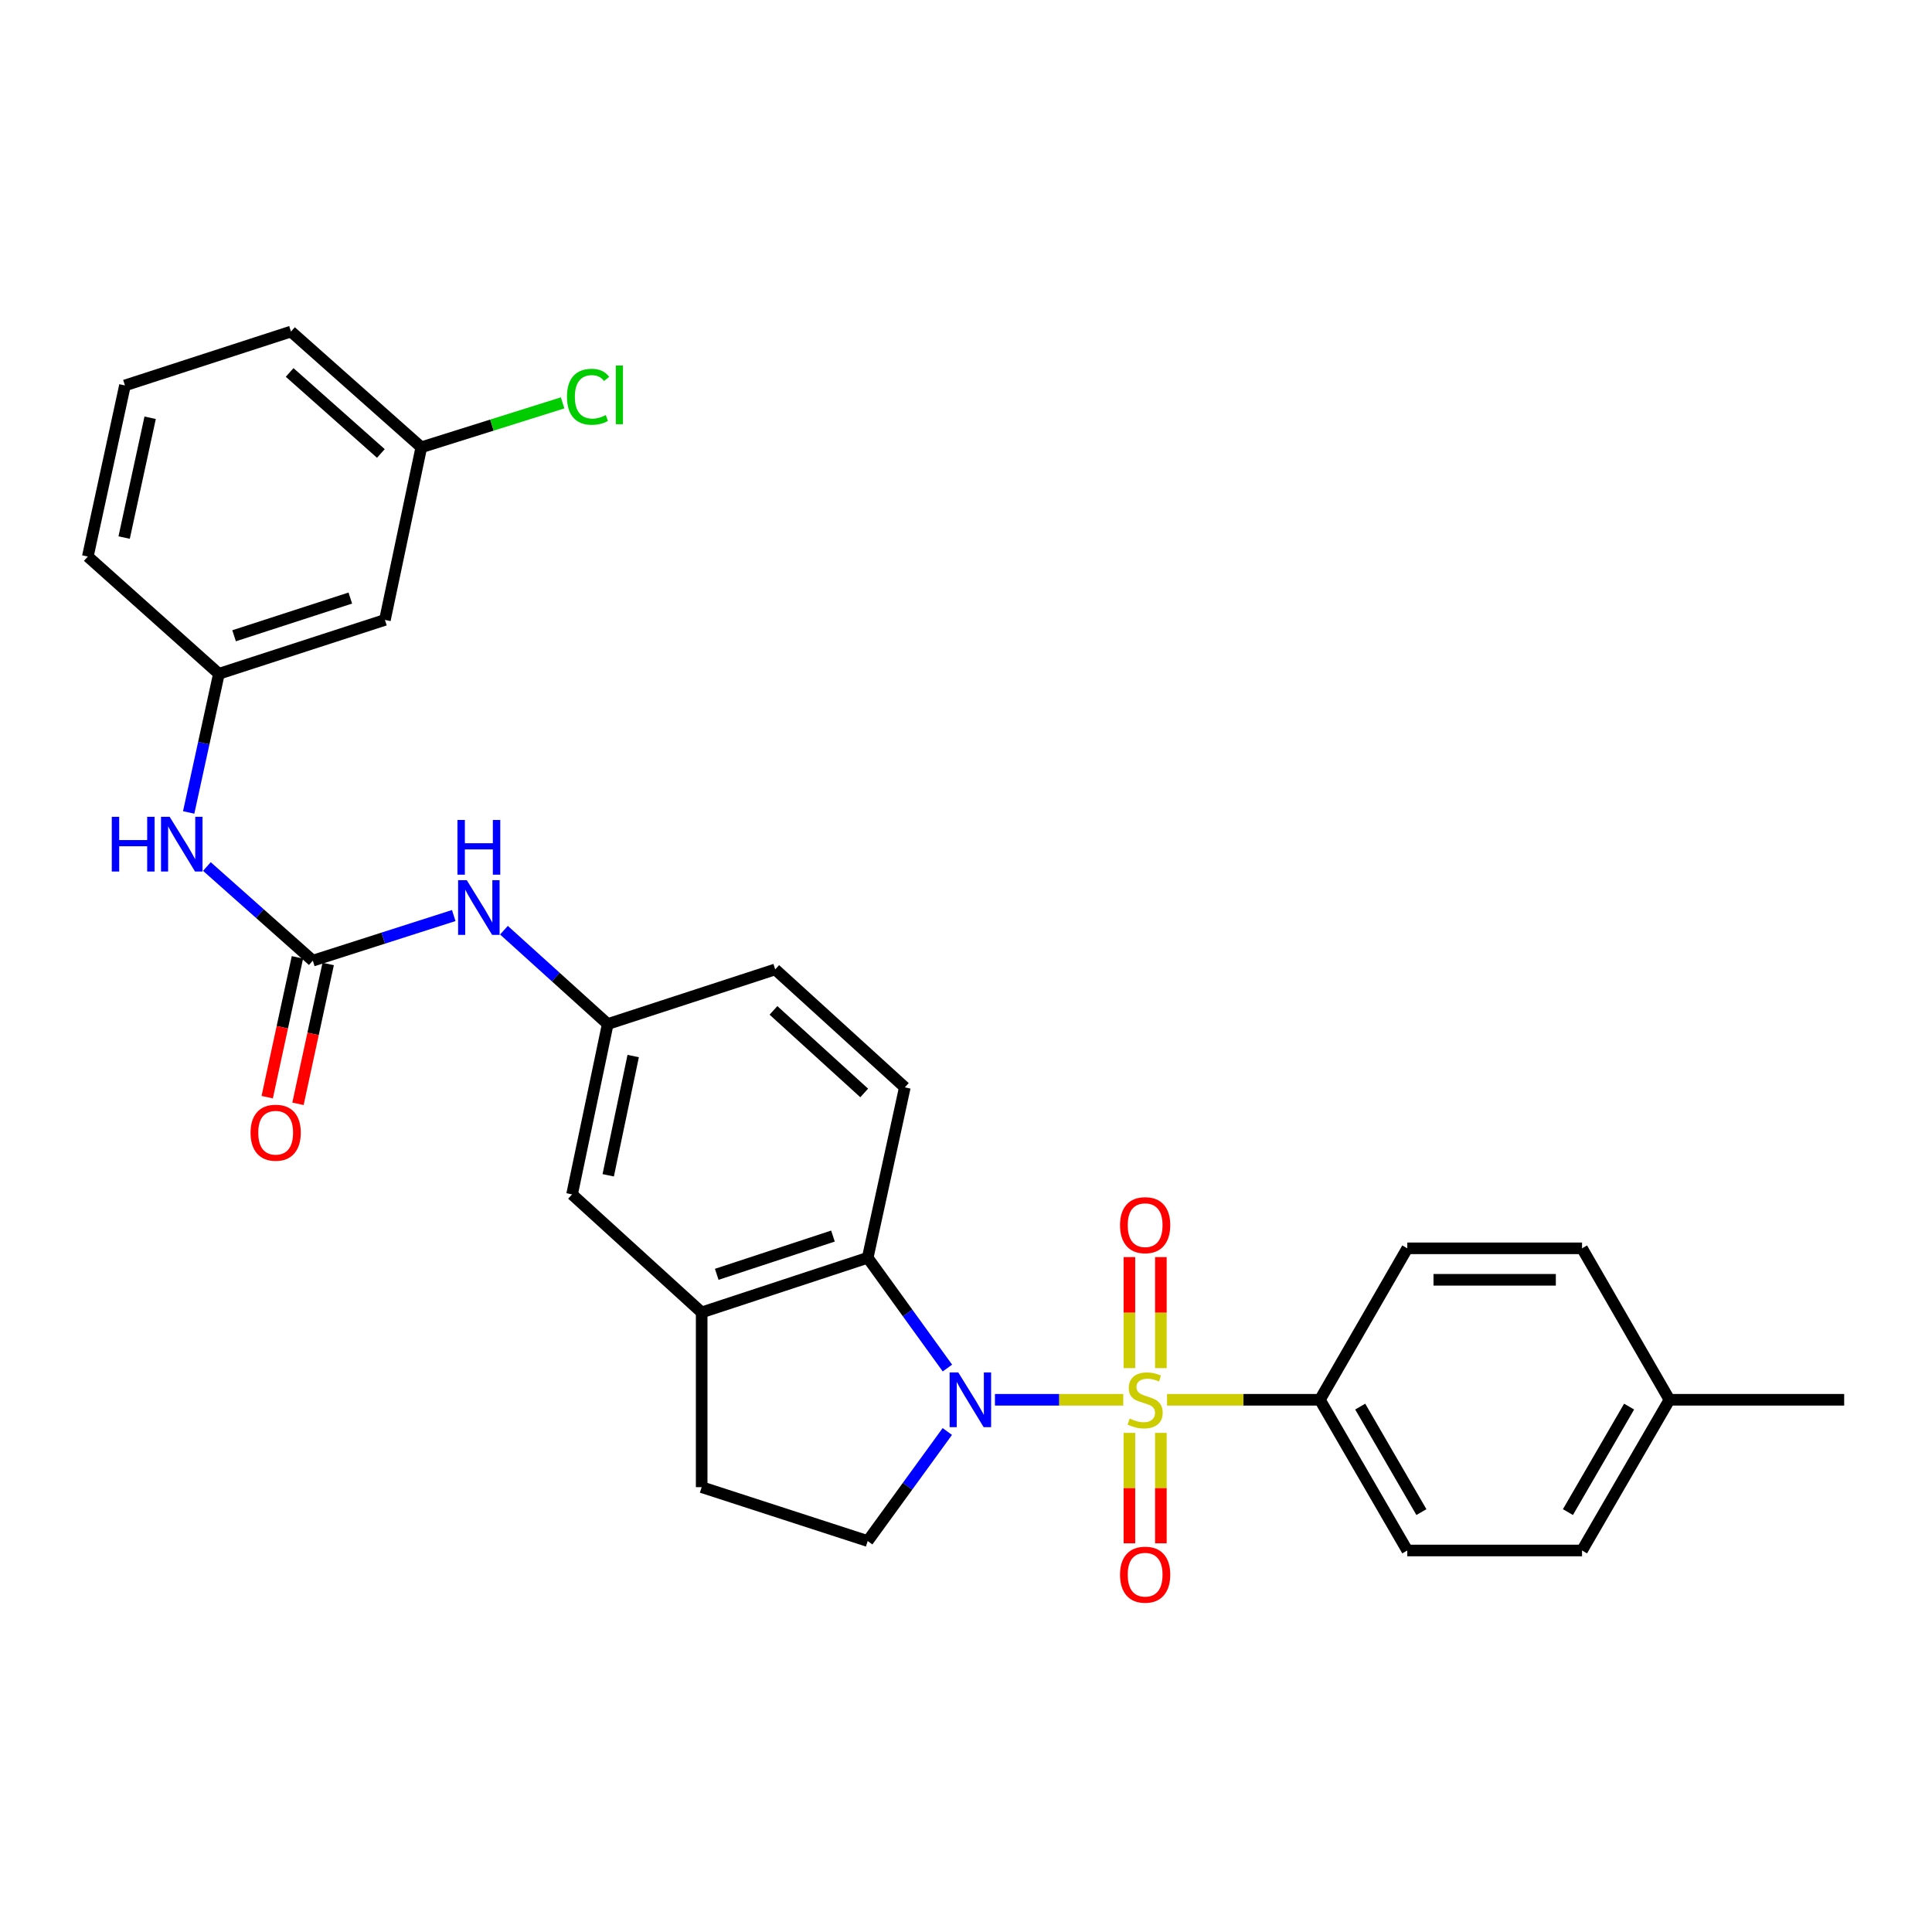 <?xml version='1.0' encoding='iso-8859-1'?>
<svg version='1.1' baseProfile='full'
              xmlns='http://www.w3.org/2000/svg'
                      xmlns:rdkit='http://www.rdkit.org/xml'
                      xmlns:xlink='http://www.w3.org/1999/xlink'
                  xml:space='preserve'
width='1000px' height='1000px' viewBox='0 0 1000 1000'>
<!-- END OF HEADER -->
<rect style='opacity:1.0;fill:#FFFFFF;stroke:none' width='1000' height='1000' x='0' y='0'> </rect>
<path class='bond-0' d='M 581.383,724.523 L 548.182,724.523' style='fill:none;fill-rule:evenodd;stroke:#CCCC00;stroke-width:6px;stroke-linecap:butt;stroke-linejoin:miter;stroke-opacity:1' />
<path class='bond-0' d='M 548.182,724.523 L 514.98,724.523' style='fill:none;fill-rule:evenodd;stroke:#0000FF;stroke-width:6px;stroke-linecap:butt;stroke-linejoin:miter;stroke-opacity:1' />
<path class='bond-4' d='M 604.066,724.523 L 643.617,724.523' style='fill:none;fill-rule:evenodd;stroke:#CCCC00;stroke-width:6px;stroke-linecap:butt;stroke-linejoin:miter;stroke-opacity:1' />
<path class='bond-4' d='M 643.617,724.523 L 683.168,724.523' style='fill:none;fill-rule:evenodd;stroke:#000000;stroke-width:6px;stroke-linecap:butt;stroke-linejoin:miter;stroke-opacity:1' />
<path class='bond-6' d='M 600.869,708.141 L 600.869,679.407' style='fill:none;fill-rule:evenodd;stroke:#CCCC00;stroke-width:6px;stroke-linecap:butt;stroke-linejoin:miter;stroke-opacity:1' />
<path class='bond-6' d='M 600.869,679.407 L 600.869,650.673' style='fill:none;fill-rule:evenodd;stroke:#FF0000;stroke-width:6px;stroke-linecap:butt;stroke-linejoin:miter;stroke-opacity:1' />
<path class='bond-6' d='M 584.58,708.141 L 584.58,679.407' style='fill:none;fill-rule:evenodd;stroke:#CCCC00;stroke-width:6px;stroke-linecap:butt;stroke-linejoin:miter;stroke-opacity:1' />
<path class='bond-6' d='M 584.58,679.407 L 584.58,650.673' style='fill:none;fill-rule:evenodd;stroke:#FF0000;stroke-width:6px;stroke-linecap:butt;stroke-linejoin:miter;stroke-opacity:1' />
<path class='bond-7' d='M 584.58,741.664 L 584.58,770.239' style='fill:none;fill-rule:evenodd;stroke:#CCCC00;stroke-width:6px;stroke-linecap:butt;stroke-linejoin:miter;stroke-opacity:1' />
<path class='bond-7' d='M 584.58,770.239 L 584.58,798.814' style='fill:none;fill-rule:evenodd;stroke:#FF0000;stroke-width:6px;stroke-linecap:butt;stroke-linejoin:miter;stroke-opacity:1' />
<path class='bond-7' d='M 600.869,741.664 L 600.869,770.239' style='fill:none;fill-rule:evenodd;stroke:#CCCC00;stroke-width:6px;stroke-linecap:butt;stroke-linejoin:miter;stroke-opacity:1' />
<path class='bond-7' d='M 600.869,770.239 L 600.869,798.814' style='fill:none;fill-rule:evenodd;stroke:#FF0000;stroke-width:6px;stroke-linecap:butt;stroke-linejoin:miter;stroke-opacity:1' />
<path class='bond-1' d='M 490.386,708.095 L 469.754,679.558' style='fill:none;fill-rule:evenodd;stroke:#0000FF;stroke-width:6px;stroke-linecap:butt;stroke-linejoin:miter;stroke-opacity:1' />
<path class='bond-1' d='M 469.754,679.558 L 449.122,651.02' style='fill:none;fill-rule:evenodd;stroke:#000000;stroke-width:6px;stroke-linecap:butt;stroke-linejoin:miter;stroke-opacity:1' />
<path class='bond-5' d='M 490.328,740.943 L 469.725,769.29' style='fill:none;fill-rule:evenodd;stroke:#0000FF;stroke-width:6px;stroke-linecap:butt;stroke-linejoin:miter;stroke-opacity:1' />
<path class='bond-5' d='M 469.725,769.29 L 449.122,797.636' style='fill:none;fill-rule:evenodd;stroke:#000000;stroke-width:6px;stroke-linecap:butt;stroke-linejoin:miter;stroke-opacity:1' />
<path class='bond-3' d='M 449.122,651.02 L 363.185,679.301' style='fill:none;fill-rule:evenodd;stroke:#000000;stroke-width:6px;stroke-linecap:butt;stroke-linejoin:miter;stroke-opacity:1' />
<path class='bond-3' d='M 431.139,639.789 L 370.983,659.586' style='fill:none;fill-rule:evenodd;stroke:#000000;stroke-width:6px;stroke-linecap:butt;stroke-linejoin:miter;stroke-opacity:1' />
<path class='bond-10' d='M 449.122,651.02 L 468.335,562.821' style='fill:none;fill-rule:evenodd;stroke:#000000;stroke-width:6px;stroke-linecap:butt;stroke-linejoin:miter;stroke-opacity:1' />
<path class='bond-2' d='M 161.908,497.237 L 198.383,485.561' style='fill:none;fill-rule:evenodd;stroke:#000000;stroke-width:6px;stroke-linecap:butt;stroke-linejoin:miter;stroke-opacity:1' />
<path class='bond-2' d='M 198.383,485.561 L 234.858,473.885' style='fill:none;fill-rule:evenodd;stroke:#0000FF;stroke-width:6px;stroke-linecap:butt;stroke-linejoin:miter;stroke-opacity:1' />
<path class='bond-9' d='M 161.908,497.237 L 134.498,472.87' style='fill:none;fill-rule:evenodd;stroke:#000000;stroke-width:6px;stroke-linecap:butt;stroke-linejoin:miter;stroke-opacity:1' />
<path class='bond-9' d='M 134.498,472.87 L 107.088,448.502' style='fill:none;fill-rule:evenodd;stroke:#0000FF;stroke-width:6px;stroke-linecap:butt;stroke-linejoin:miter;stroke-opacity:1' />
<path class='bond-14' d='M 153.947,495.517 L 146.128,531.703' style='fill:none;fill-rule:evenodd;stroke:#000000;stroke-width:6px;stroke-linecap:butt;stroke-linejoin:miter;stroke-opacity:1' />
<path class='bond-14' d='M 146.128,531.703 L 138.31,567.89' style='fill:none;fill-rule:evenodd;stroke:#FF0000;stroke-width:6px;stroke-linecap:butt;stroke-linejoin:miter;stroke-opacity:1' />
<path class='bond-14' d='M 169.869,498.957 L 162.051,535.143' style='fill:none;fill-rule:evenodd;stroke:#000000;stroke-width:6px;stroke-linecap:butt;stroke-linejoin:miter;stroke-opacity:1' />
<path class='bond-14' d='M 162.051,535.143 L 154.232,571.33' style='fill:none;fill-rule:evenodd;stroke:#FF0000;stroke-width:6px;stroke-linecap:butt;stroke-linejoin:miter;stroke-opacity:1' />
<path class='bond-11' d='M 363.185,679.301 L 296.098,618.224' style='fill:none;fill-rule:evenodd;stroke:#000000;stroke-width:6px;stroke-linecap:butt;stroke-linejoin:miter;stroke-opacity:1' />
<path class='bond-29' d='M 363.185,679.301 L 363.185,769.754' style='fill:none;fill-rule:evenodd;stroke:#000000;stroke-width:6px;stroke-linecap:butt;stroke-linejoin:miter;stroke-opacity:1' />
<path class='bond-17' d='M 683.168,724.523 L 728.408,802.532' style='fill:none;fill-rule:evenodd;stroke:#000000;stroke-width:6px;stroke-linecap:butt;stroke-linejoin:miter;stroke-opacity:1' />
<path class='bond-17' d='M 704.046,728.052 L 735.714,782.659' style='fill:none;fill-rule:evenodd;stroke:#000000;stroke-width:6px;stroke-linecap:butt;stroke-linejoin:miter;stroke-opacity:1' />
<path class='bond-18' d='M 683.168,724.523 L 728.408,646.133' style='fill:none;fill-rule:evenodd;stroke:#000000;stroke-width:6px;stroke-linecap:butt;stroke-linejoin:miter;stroke-opacity:1' />
<path class='bond-12' d='M 449.122,797.636 L 363.185,769.754' style='fill:none;fill-rule:evenodd;stroke:#000000;stroke-width:6px;stroke-linecap:butt;stroke-linejoin:miter;stroke-opacity:1' />
<path class='bond-8' d='M 260.842,481.469 L 287.701,505.756' style='fill:none;fill-rule:evenodd;stroke:#0000FF;stroke-width:6px;stroke-linecap:butt;stroke-linejoin:miter;stroke-opacity:1' />
<path class='bond-8' d='M 287.701,505.756 L 314.56,530.042' style='fill:none;fill-rule:evenodd;stroke:#000000;stroke-width:6px;stroke-linecap:butt;stroke-linejoin:miter;stroke-opacity:1' />
<path class='bond-15' d='M 97.657,420.521 L 105.479,384.634' style='fill:none;fill-rule:evenodd;stroke:#0000FF;stroke-width:6px;stroke-linecap:butt;stroke-linejoin:miter;stroke-opacity:1' />
<path class='bond-15' d='M 105.479,384.634 L 113.301,348.747' style='fill:none;fill-rule:evenodd;stroke:#000000;stroke-width:6px;stroke-linecap:butt;stroke-linejoin:miter;stroke-opacity:1' />
<path class='bond-19' d='M 468.335,562.821 L 401.248,501.771' style='fill:none;fill-rule:evenodd;stroke:#000000;stroke-width:6px;stroke-linecap:butt;stroke-linejoin:miter;stroke-opacity:1' />
<path class='bond-19' d='M 447.308,565.711 L 400.348,522.976' style='fill:none;fill-rule:evenodd;stroke:#000000;stroke-width:6px;stroke-linecap:butt;stroke-linejoin:miter;stroke-opacity:1' />
<path class='bond-31' d='M 296.098,618.224 L 314.56,530.042' style='fill:none;fill-rule:evenodd;stroke:#000000;stroke-width:6px;stroke-linecap:butt;stroke-linejoin:miter;stroke-opacity:1' />
<path class='bond-31' d='M 314.812,608.335 L 327.735,546.607' style='fill:none;fill-rule:evenodd;stroke:#000000;stroke-width:6px;stroke-linecap:butt;stroke-linejoin:miter;stroke-opacity:1' />
<path class='bond-13' d='M 314.56,530.042 L 401.248,501.771' style='fill:none;fill-rule:evenodd;stroke:#000000;stroke-width:6px;stroke-linecap:butt;stroke-linejoin:miter;stroke-opacity:1' />
<path class='bond-16' d='M 113.301,348.747 L 199.238,320.865' style='fill:none;fill-rule:evenodd;stroke:#000000;stroke-width:6px;stroke-linecap:butt;stroke-linejoin:miter;stroke-opacity:1' />
<path class='bond-16' d='M 121.164,329.07 L 181.32,309.552' style='fill:none;fill-rule:evenodd;stroke:#000000;stroke-width:6px;stroke-linecap:butt;stroke-linejoin:miter;stroke-opacity:1' />
<path class='bond-26' d='M 113.301,348.747 L 45.455,288.068' style='fill:none;fill-rule:evenodd;stroke:#000000;stroke-width:6px;stroke-linecap:butt;stroke-linejoin:miter;stroke-opacity:1' />
<path class='bond-20' d='M 199.238,320.865 L 218.071,231.516' style='fill:none;fill-rule:evenodd;stroke:#000000;stroke-width:6px;stroke-linecap:butt;stroke-linejoin:miter;stroke-opacity:1' />
<path class='bond-21' d='M 728.408,802.532 L 818.861,802.532' style='fill:none;fill-rule:evenodd;stroke:#000000;stroke-width:6px;stroke-linecap:butt;stroke-linejoin:miter;stroke-opacity:1' />
<path class='bond-22' d='M 728.408,646.133 L 818.861,646.133' style='fill:none;fill-rule:evenodd;stroke:#000000;stroke-width:6px;stroke-linecap:butt;stroke-linejoin:miter;stroke-opacity:1' />
<path class='bond-22' d='M 741.976,662.423 L 805.294,662.423' style='fill:none;fill-rule:evenodd;stroke:#000000;stroke-width:6px;stroke-linecap:butt;stroke-linejoin:miter;stroke-opacity:1' />
<path class='bond-24' d='M 218.071,231.516 L 254.638,220.022' style='fill:none;fill-rule:evenodd;stroke:#000000;stroke-width:6px;stroke-linecap:butt;stroke-linejoin:miter;stroke-opacity:1' />
<path class='bond-24' d='M 254.638,220.022 L 291.206,208.528' style='fill:none;fill-rule:evenodd;stroke:#00CC00;stroke-width:6px;stroke-linecap:butt;stroke-linejoin:miter;stroke-opacity:1' />
<path class='bond-32' d='M 218.071,231.516 L 150.613,171.615' style='fill:none;fill-rule:evenodd;stroke:#000000;stroke-width:6px;stroke-linecap:butt;stroke-linejoin:miter;stroke-opacity:1' />
<path class='bond-32' d='M 197.136,234.711 L 149.916,192.781' style='fill:none;fill-rule:evenodd;stroke:#000000;stroke-width:6px;stroke-linecap:butt;stroke-linejoin:miter;stroke-opacity:1' />
<path class='bond-30' d='M 818.861,802.532 L 864.102,724.523' style='fill:none;fill-rule:evenodd;stroke:#000000;stroke-width:6px;stroke-linecap:butt;stroke-linejoin:miter;stroke-opacity:1' />
<path class='bond-30' d='M 811.556,782.659 L 843.224,728.052' style='fill:none;fill-rule:evenodd;stroke:#000000;stroke-width:6px;stroke-linecap:butt;stroke-linejoin:miter;stroke-opacity:1' />
<path class='bond-23' d='M 818.861,646.133 L 864.102,724.523' style='fill:none;fill-rule:evenodd;stroke:#000000;stroke-width:6px;stroke-linecap:butt;stroke-linejoin:miter;stroke-opacity:1' />
<path class='bond-28' d='M 864.102,724.523 L 954.545,724.523' style='fill:none;fill-rule:evenodd;stroke:#000000;stroke-width:6px;stroke-linecap:butt;stroke-linejoin:miter;stroke-opacity:1' />
<path class='bond-25' d='M 64.676,199.497 L 45.455,288.068' style='fill:none;fill-rule:evenodd;stroke:#000000;stroke-width:6px;stroke-linecap:butt;stroke-linejoin:miter;stroke-opacity:1' />
<path class='bond-25' d='M 77.712,216.238 L 64.257,278.237' style='fill:none;fill-rule:evenodd;stroke:#000000;stroke-width:6px;stroke-linecap:butt;stroke-linejoin:miter;stroke-opacity:1' />
<path class='bond-27' d='M 64.676,199.497 L 150.613,171.615' style='fill:none;fill-rule:evenodd;stroke:#000000;stroke-width:6px;stroke-linecap:butt;stroke-linejoin:miter;stroke-opacity:1' />
<path  class='atom-0' d='M 584.724 734.243
Q 585.044 734.363, 586.364 734.923
Q 587.684 735.483, 589.124 735.843
Q 590.604 736.163, 592.044 736.163
Q 594.724 736.163, 596.284 734.883
Q 597.844 733.563, 597.844 731.283
Q 597.844 729.723, 597.044 728.763
Q 596.284 727.803, 595.084 727.283
Q 593.884 726.763, 591.884 726.163
Q 589.364 725.403, 587.844 724.683
Q 586.364 723.963, 585.284 722.443
Q 584.244 720.923, 584.244 718.363
Q 584.244 714.803, 586.644 712.603
Q 589.084 710.403, 593.884 710.403
Q 597.164 710.403, 600.884 711.963
L 599.964 715.043
Q 596.564 713.643, 594.004 713.643
Q 591.244 713.643, 589.724 714.803
Q 588.204 715.923, 588.244 717.883
Q 588.244 719.403, 589.004 720.323
Q 589.804 721.243, 590.924 721.763
Q 592.084 722.283, 594.004 722.883
Q 596.564 723.683, 598.084 724.483
Q 599.604 725.283, 600.684 726.923
Q 601.804 728.523, 601.804 731.283
Q 601.804 735.203, 599.164 737.323
Q 596.564 739.403, 592.204 739.403
Q 589.684 739.403, 587.764 738.843
Q 585.884 738.323, 583.644 737.403
L 584.724 734.243
' fill='#CCCC00'/>
<path  class='atom-1' d='M 496.002 710.363
L 505.282 725.363
Q 506.202 726.843, 507.682 729.523
Q 509.162 732.203, 509.242 732.363
L 509.242 710.363
L 513.002 710.363
L 513.002 738.683
L 509.122 738.683
L 499.162 722.283
Q 498.002 720.363, 496.762 718.163
Q 495.562 715.963, 495.202 715.283
L 495.202 738.683
L 491.522 738.683
L 491.522 710.363
L 496.002 710.363
' fill='#0000FF'/>
<path  class='atom-7' d='M 579.724 634.141
Q 579.724 627.341, 583.084 623.541
Q 586.444 619.741, 592.724 619.741
Q 599.004 619.741, 602.364 623.541
Q 605.724 627.341, 605.724 634.141
Q 605.724 641.021, 602.324 644.941
Q 598.924 648.821, 592.724 648.821
Q 586.484 648.821, 583.084 644.941
Q 579.724 641.061, 579.724 634.141
M 592.724 645.621
Q 597.044 645.621, 599.364 642.741
Q 601.724 639.821, 601.724 634.141
Q 601.724 628.581, 599.364 625.781
Q 597.044 622.941, 592.724 622.941
Q 588.404 622.941, 586.044 625.741
Q 583.724 628.541, 583.724 634.141
Q 583.724 639.861, 586.044 642.741
Q 588.404 645.621, 592.724 645.621
' fill='#FF0000'/>
<path  class='atom-8' d='M 579.724 815.047
Q 579.724 808.247, 583.084 804.447
Q 586.444 800.647, 592.724 800.647
Q 599.004 800.647, 602.364 804.447
Q 605.724 808.247, 605.724 815.047
Q 605.724 821.927, 602.324 825.847
Q 598.924 829.727, 592.724 829.727
Q 586.484 829.727, 583.084 825.847
Q 579.724 821.967, 579.724 815.047
M 592.724 826.527
Q 597.044 826.527, 599.364 823.647
Q 601.724 820.727, 601.724 815.047
Q 601.724 809.487, 599.364 806.687
Q 597.044 803.847, 592.724 803.847
Q 588.404 803.847, 586.044 806.647
Q 583.724 809.447, 583.724 815.047
Q 583.724 820.767, 586.044 823.647
Q 588.404 826.527, 592.724 826.527
' fill='#FF0000'/>
<path  class='atom-9' d='M 241.594 455.565
L 250.874 470.565
Q 251.794 472.045, 253.274 474.725
Q 254.754 477.405, 254.834 477.565
L 254.834 455.565
L 258.594 455.565
L 258.594 483.885
L 254.714 483.885
L 244.754 467.485
Q 243.594 465.565, 242.354 463.365
Q 241.154 461.165, 240.794 460.485
L 240.794 483.885
L 237.114 483.885
L 237.114 455.565
L 241.594 455.565
' fill='#0000FF'/>
<path  class='atom-9' d='M 236.774 424.413
L 240.614 424.413
L 240.614 436.453
L 255.094 436.453
L 255.094 424.413
L 258.934 424.413
L 258.934 452.733
L 255.094 452.733
L 255.094 439.653
L 240.614 439.653
L 240.614 452.733
L 236.774 452.733
L 236.774 424.413
' fill='#0000FF'/>
<path  class='atom-10' d='M 57.859 422.778
L 61.699 422.778
L 61.699 434.818
L 76.179 434.818
L 76.179 422.778
L 80.019 422.778
L 80.019 451.098
L 76.179 451.098
L 76.179 438.018
L 61.699 438.018
L 61.699 451.098
L 57.859 451.098
L 57.859 422.778
' fill='#0000FF'/>
<path  class='atom-10' d='M 87.819 422.778
L 97.099 437.778
Q 98.019 439.258, 99.499 441.938
Q 100.979 444.618, 101.059 444.778
L 101.059 422.778
L 104.819 422.778
L 104.819 451.098
L 100.939 451.098
L 90.979 434.698
Q 89.819 432.778, 88.579 430.578
Q 87.379 428.378, 87.019 427.698
L 87.019 451.098
L 83.339 451.098
L 83.339 422.778
L 87.819 422.778
' fill='#0000FF'/>
<path  class='atom-15' d='M 129.686 586.285
Q 129.686 579.485, 133.046 575.685
Q 136.406 571.885, 142.686 571.885
Q 148.966 571.885, 152.326 575.685
Q 155.686 579.485, 155.686 586.285
Q 155.686 593.165, 152.286 597.085
Q 148.886 600.965, 142.686 600.965
Q 136.446 600.965, 133.046 597.085
Q 129.686 593.205, 129.686 586.285
M 142.686 597.765
Q 147.006 597.765, 149.326 594.885
Q 151.686 591.965, 151.686 586.285
Q 151.686 580.725, 149.326 577.925
Q 147.006 575.085, 142.686 575.085
Q 138.366 575.085, 136.006 577.885
Q 133.686 580.685, 133.686 586.285
Q 133.686 592.005, 136.006 594.885
Q 138.366 597.765, 142.686 597.765
' fill='#FF0000'/>
<path  class='atom-25' d='M 293.468 205.364
Q 293.468 198.324, 296.748 194.644
Q 300.068 190.924, 306.348 190.924
Q 312.188 190.924, 315.308 195.044
L 312.668 197.204
Q 310.388 194.204, 306.348 194.204
Q 302.068 194.204, 299.788 197.084
Q 297.548 199.924, 297.548 205.364
Q 297.548 210.964, 299.868 213.844
Q 302.228 216.724, 306.788 216.724
Q 309.908 216.724, 313.548 214.844
L 314.668 217.844
Q 313.188 218.804, 310.948 219.364
Q 308.708 219.924, 306.228 219.924
Q 300.068 219.924, 296.748 216.164
Q 293.468 212.404, 293.468 205.364
' fill='#00CC00'/>
<path  class='atom-25' d='M 318.748 189.204
L 322.428 189.204
L 322.428 219.564
L 318.748 219.564
L 318.748 189.204
' fill='#00CC00'/>
</svg>
